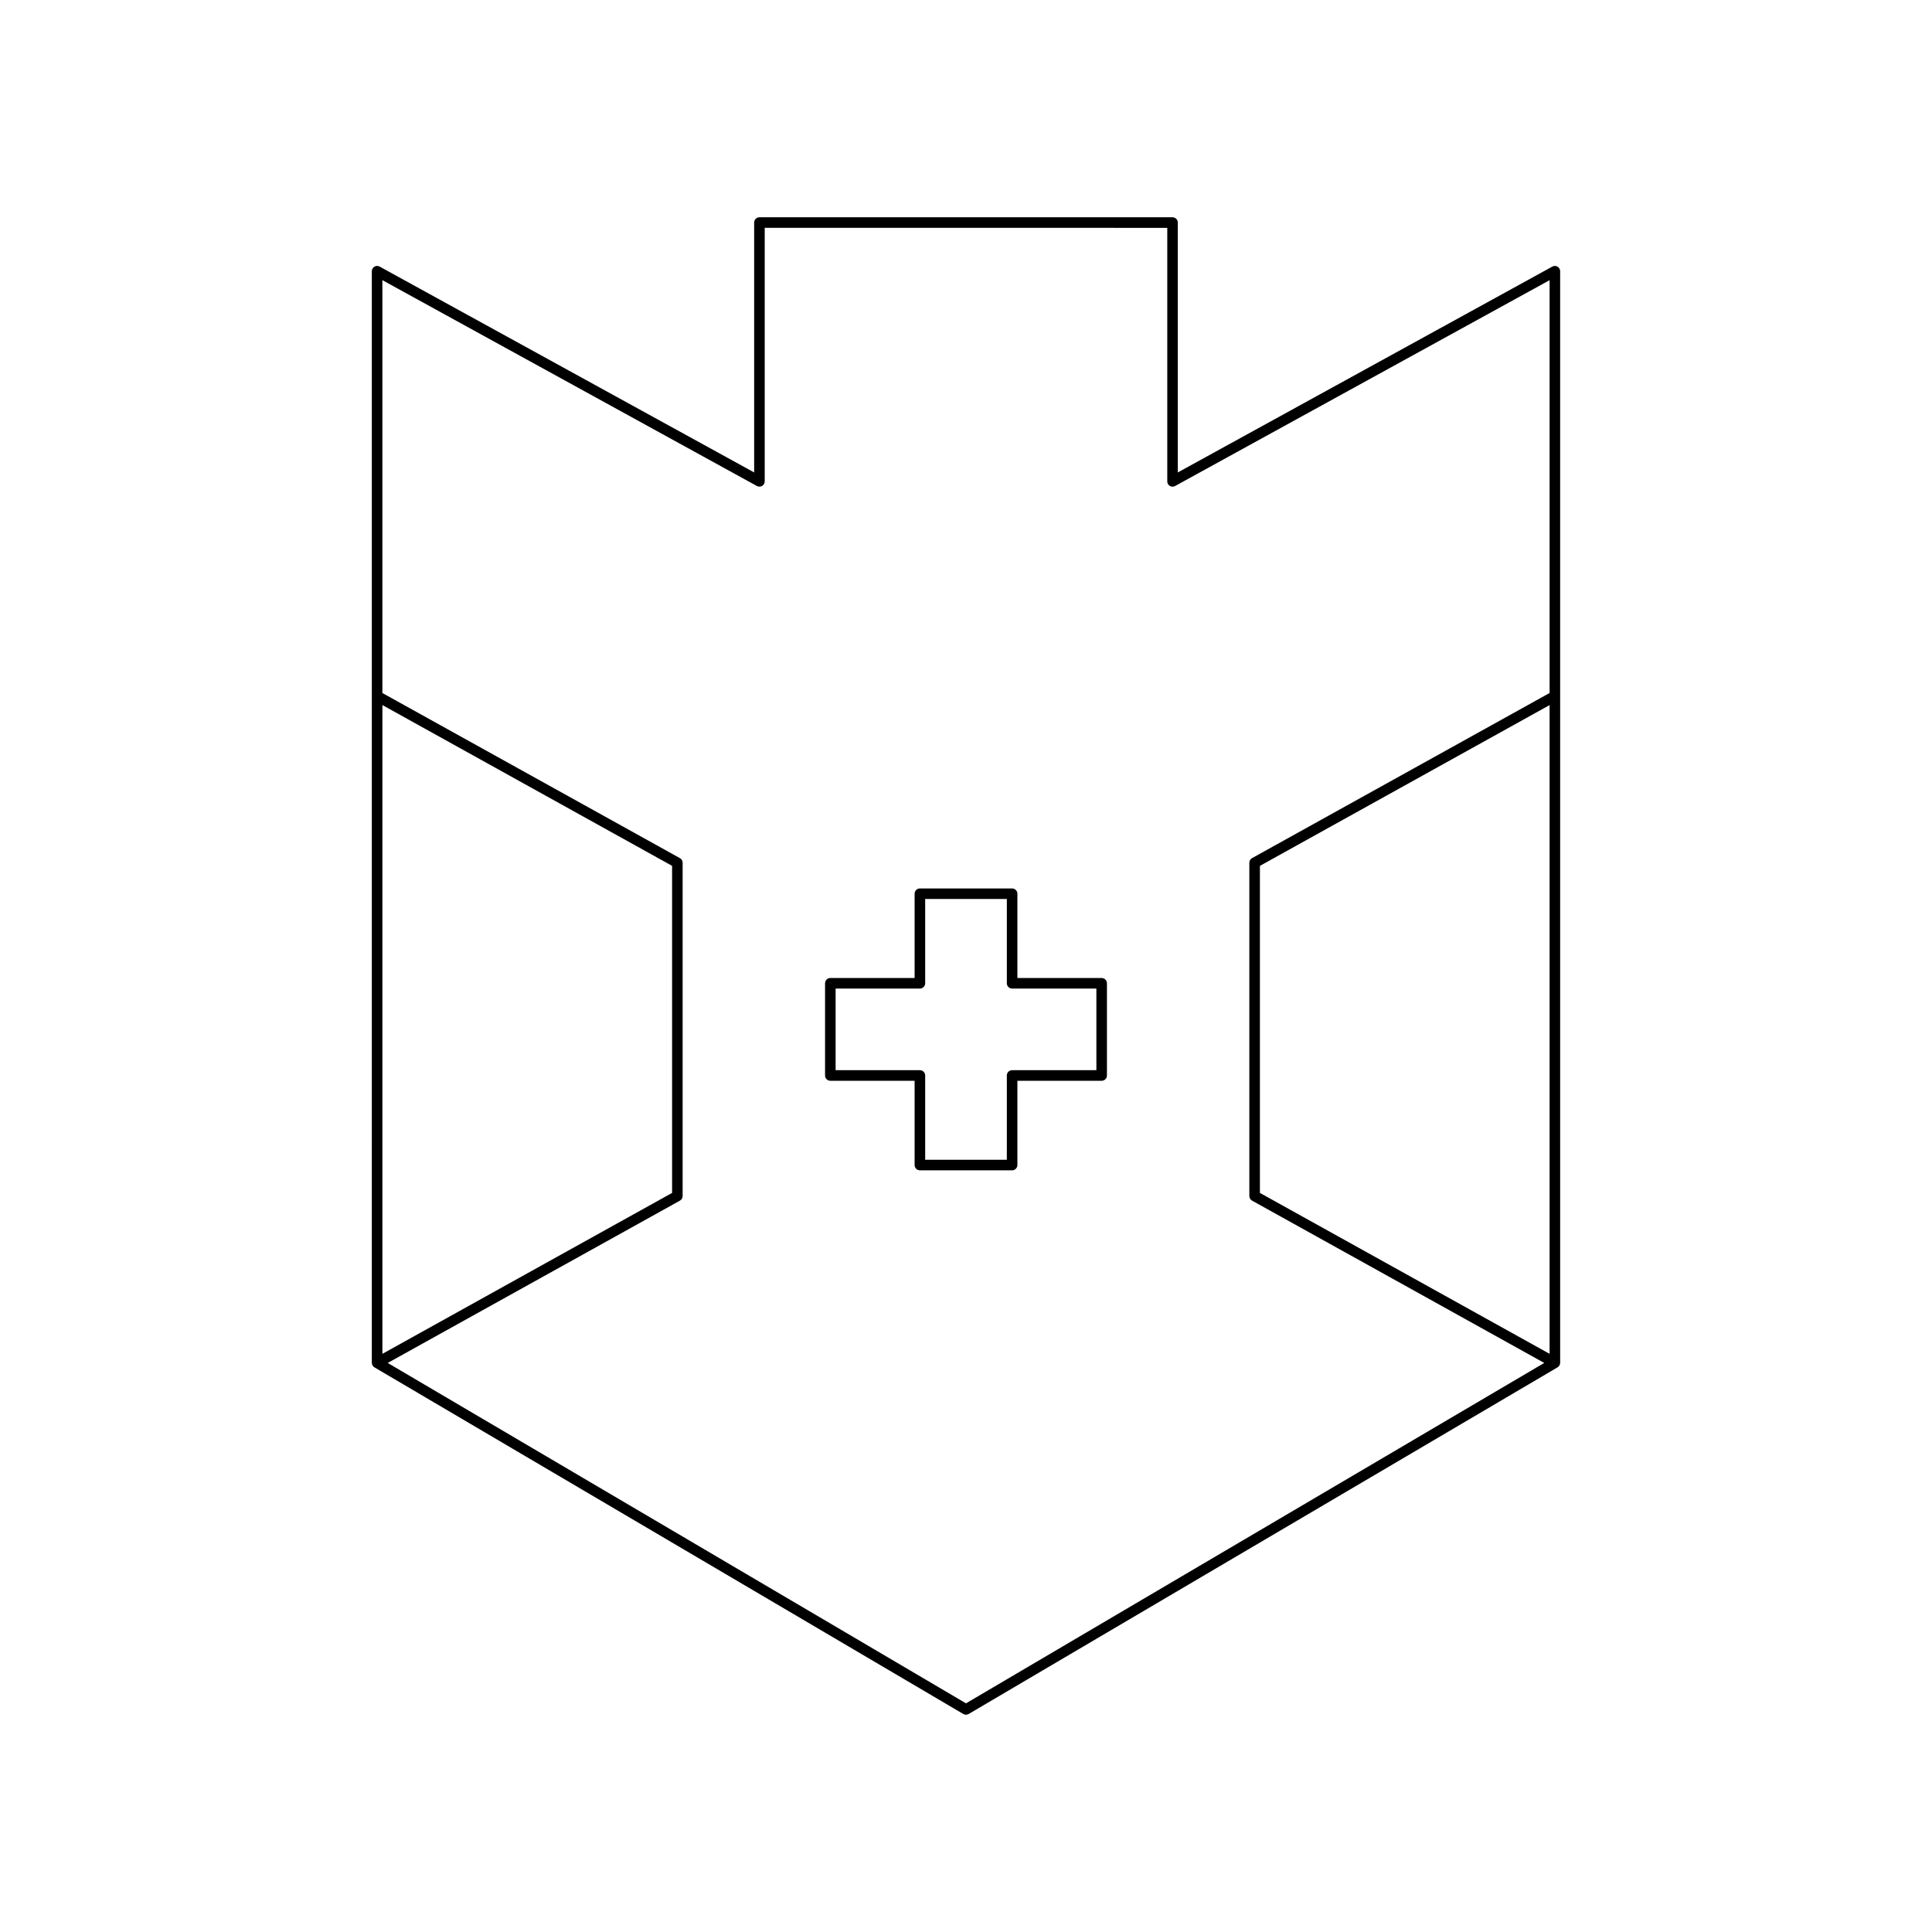 <?xml version="1.0" encoding="UTF-8"?>
<!-- Uploaded to: ICON Repo, www.svgrepo.com, Generator: ICON Repo Mixer Tools -->
<svg fill="#000000" width="800px" height="800px" version="1.1" viewBox="144 144 512 512" xmlns="http://www.w3.org/2000/svg">
 <g>
  <path d="m454.74 201.58h-109.48c-0.773 0-1.398 0.629-1.398 1.398v66.223l-99.25-54.551c-0.434-0.242-0.961-0.242-1.387 0.023-0.422 0.25-0.688 0.711-0.688 1.203l-0.004 289.27c0 0.23 0.066 0.449 0.172 0.648 0.004 0.012-0.004 0.02 0.004 0.031 0 0.004 0.004 0.004 0.008 0.008 0.117 0.211 0.289 0.395 0.508 0.523l156.06 91.867c0.219 0.125 0.465 0.191 0.711 0.191s0.492-0.066 0.711-0.191l156.06-91.867c0.219-0.129 0.387-0.312 0.508-0.523 0-0.004 0.004-0.004 0.008-0.008 0.004-0.012 0-0.02 0.004-0.031 0.102-0.199 0.172-0.414 0.172-0.648l-0.004-289.27c0-0.492-0.262-0.953-0.688-1.203-0.43-0.258-0.953-0.258-1.387-0.023l-99.25 54.551v-66.219c0-0.773-0.625-1.402-1.398-1.402zm-209.4 129.27 76.77 42.609v86.676l-76.77 42.645zm309.32 171.93-76.77-42.645v-86.672l76.77-42.609zm0-284.53v109.4l-78.848 43.758c-0.445 0.246-0.723 0.715-0.723 1.223v88.324c0 0.508 0.277 0.98 0.719 1.223l77.434 43.012-153.24 90.211-153.25-90.207 77.434-43.012c0.441-0.246 0.719-0.715 0.719-1.223v-88.324c0-0.508-0.277-0.98-0.723-1.223l-78.848-43.758v-109.41l99.25 54.551c0.434 0.23 0.957 0.23 1.387-0.023 0.422-0.25 0.688-0.707 0.688-1.203v-67.191l106.68 0.004v67.191c0 0.496 0.262 0.953 0.688 1.203 0.434 0.258 0.957 0.262 1.387 0.023z"/>
  <path d="m435.95 403.18h-22.332v-22.336c0-0.77-0.625-1.398-1.398-1.398h-24.438c-0.773 0-1.398 0.629-1.398 1.398v22.336h-22.336c-0.773 0-1.398 0.629-1.398 1.398v24.438c0 0.77 0.625 1.398 1.398 1.398h22.336v22.336c0 0.77 0.625 1.398 1.398 1.398h24.438c0.773 0 1.398-0.629 1.398-1.398v-22.336h22.332c0.773 0 1.398-0.629 1.398-1.398v-24.438c0.004-0.77-0.625-1.398-1.398-1.398zm-1.398 24.434h-22.332c-0.773 0-1.398 0.629-1.398 1.398v22.336h-21.641v-22.336c0-0.77-0.625-1.398-1.398-1.398h-22.336v-21.637h22.336c0.773 0 1.398-0.629 1.398-1.398v-22.336h21.641v22.336c0 0.77 0.625 1.398 1.398 1.398h22.332z"/>
 </g>
</svg>